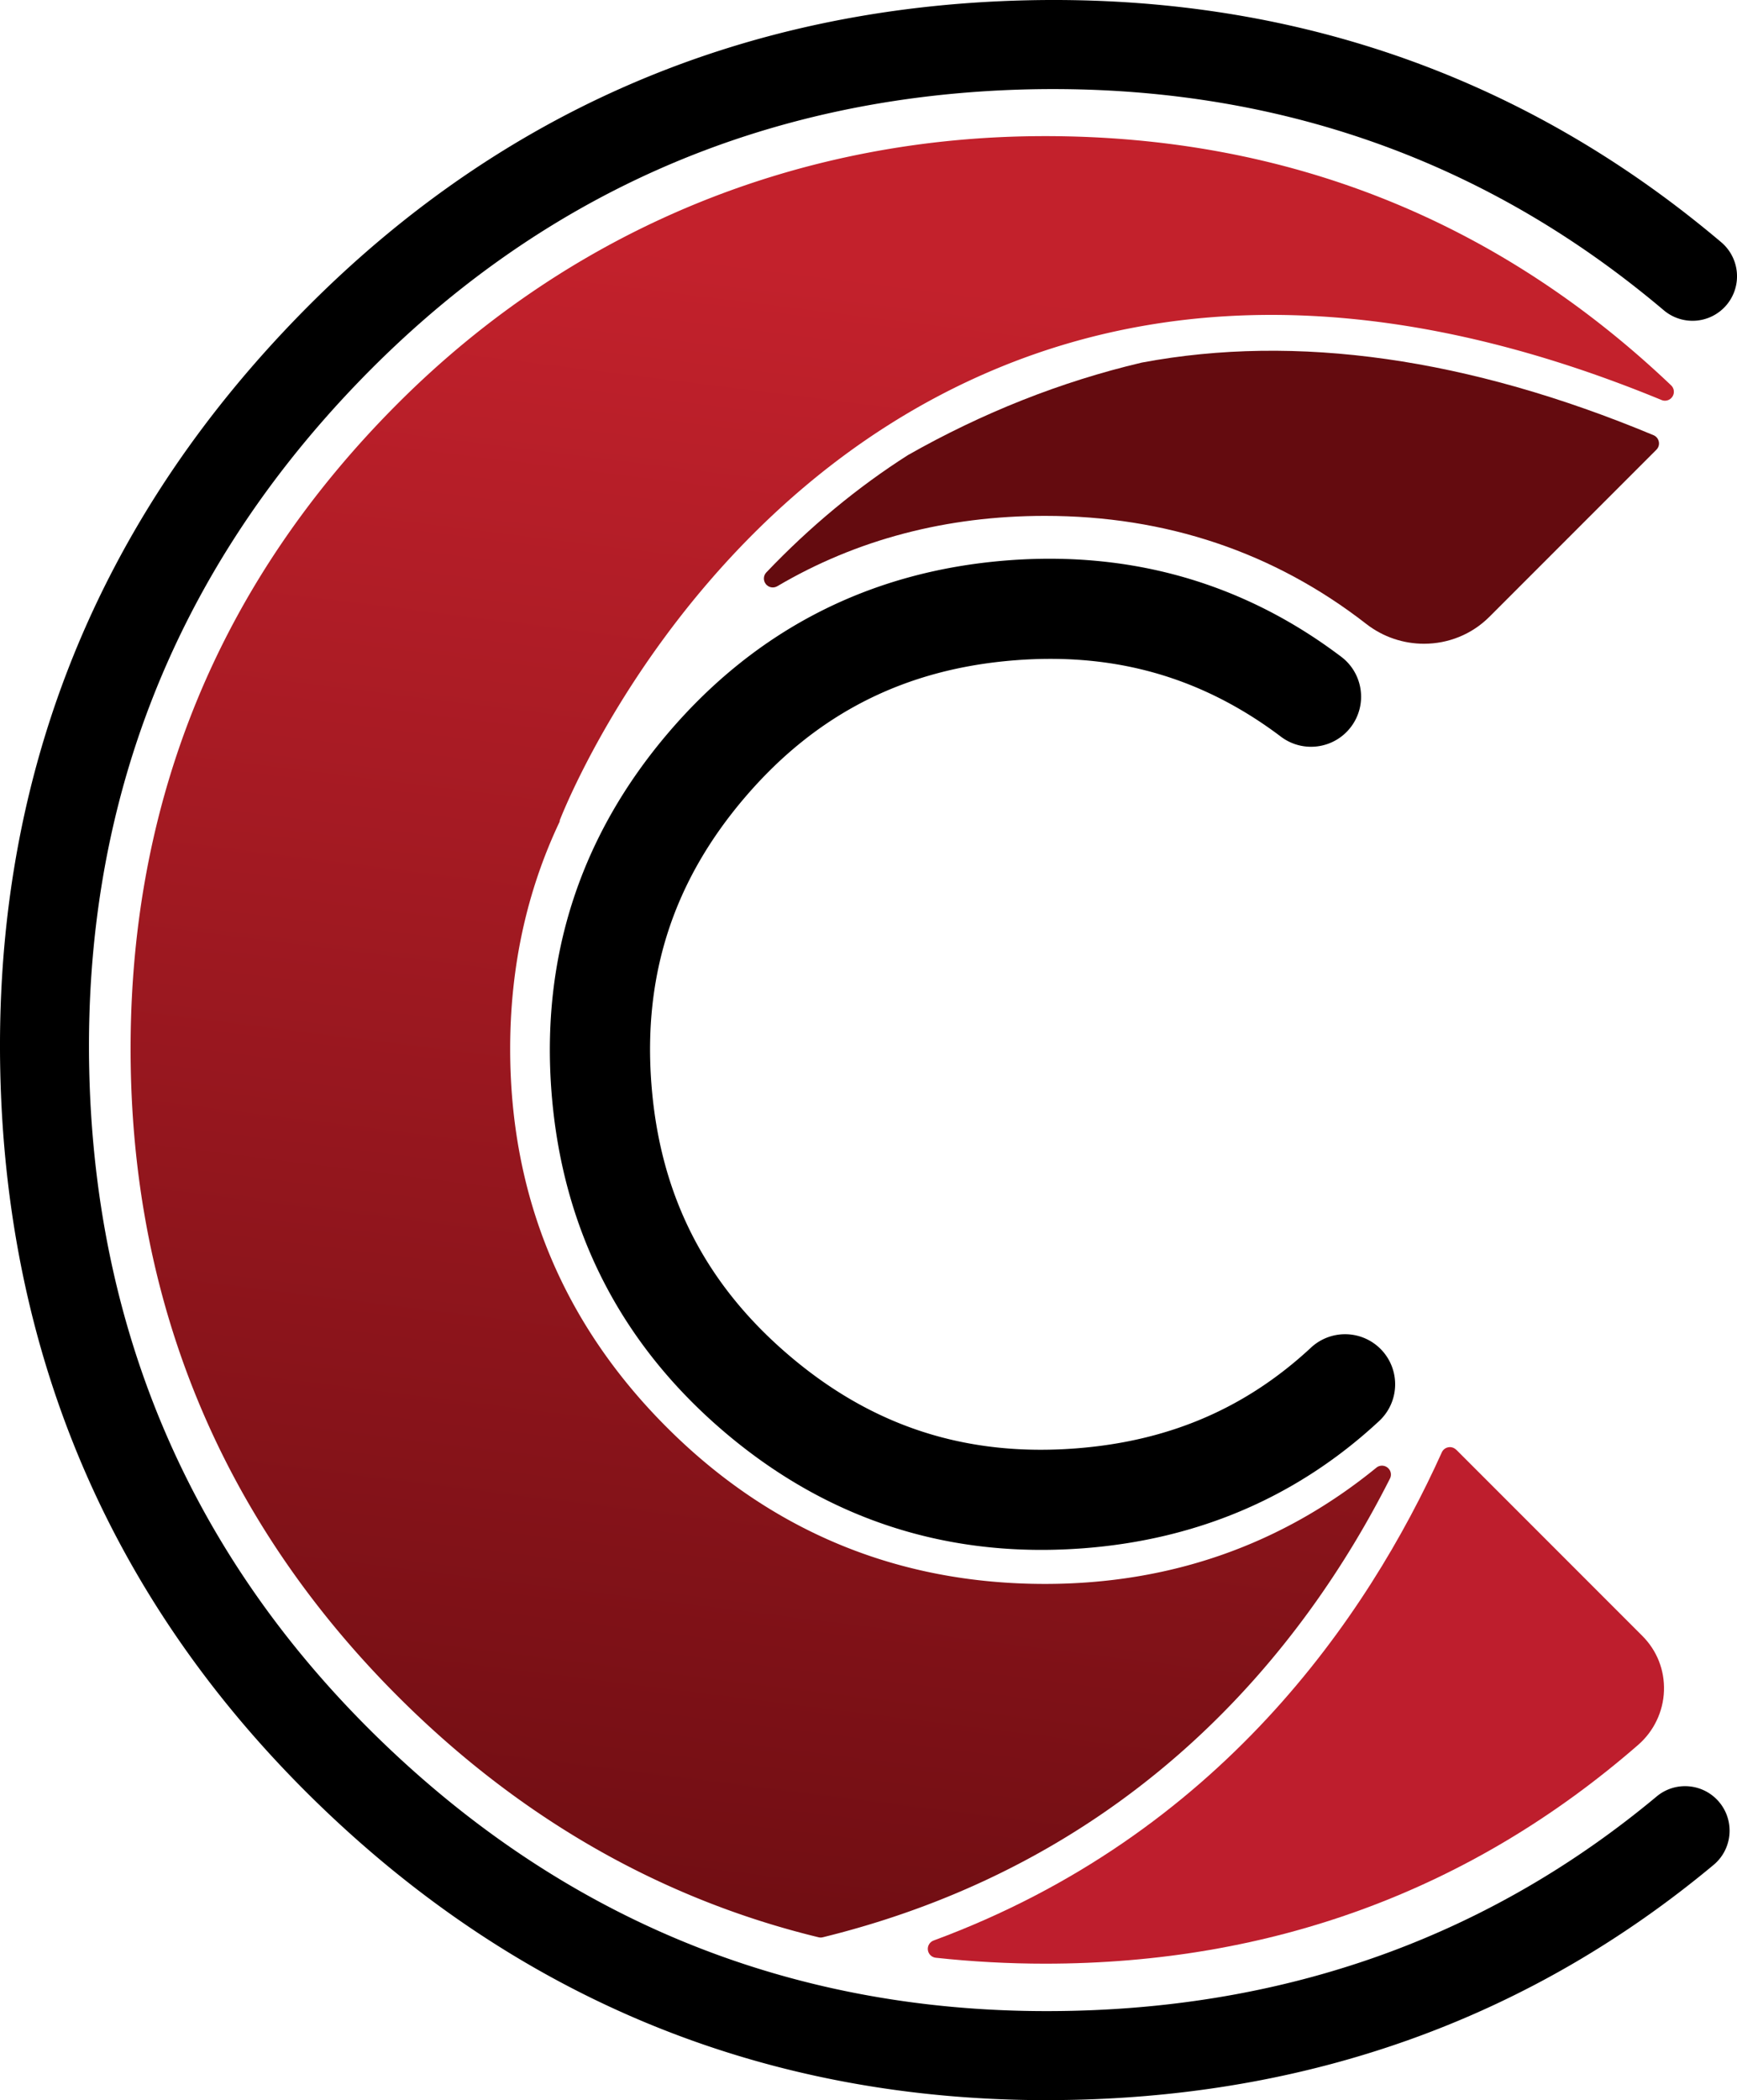 <svg xmlns="http://www.w3.org/2000/svg" data-name="Layer 2" viewBox="0 0 337.04 407.31"><defs><linearGradient id="a" x1="184.88" x2="139.04" y1="55.13" y2="421.83" gradientUnits="userSpaceOnUse"><stop offset="0" stop-color="#c3212c"/><stop offset="1" stop-color="#640b0f"/></linearGradient></defs><g data-name="Layer 1"><path d="M203.2 407.31c-53.97 0-101.13-18.93-140.27-56.33C22.5 312.36 1.35 264.29.06 208.1c-1.28-55.89 17.65-104.73 56.28-145.17C94.96 22.5 143.03 1.35 199.22.06c47.19-1.08 89.53 12.29 125.79 39.74 3.01 2.28 6.03 4.7 8.97 7.18a8.646 8.646 0 0 1 1.03 12.17 8.637 8.637 0 0 1-12.17 1.03 200.78 200.78 0 0 0-8.26-6.61c-33.06-25.03-71.7-37.2-114.97-36.24-51.44 1.18-95.45 20.53-130.79 57.53-35.34 37-52.67 81.69-51.5 132.84 1.18 51.45 20.54 95.45 57.53 130.79 36.99 35.35 81.86 52.71 133.29 51.49 43.28-.99 81.4-14.97 113.3-41.56 3.66-3.06 9.11-2.56 12.16 1.1 3.05 3.66 2.56 9.11-1.1 12.16-34.98 29.15-76.68 44.47-123.96 45.56-1.79.04-3.57.06-5.34.06Z"/><path d="M202.06 300.59c-23.11 0-43.85-7.75-61.78-23.11-20.03-17.16-31.23-39.26-33.27-65.7-2.03-26.3 5.64-49.79 22.81-69.83 17.16-20.03 39.27-31.23 65.7-33.27 22.23-1.71 42.51 3.52 60.33 15.55 1.48 1 2.94 2.05 4.39 3.14 4.28 3.23 5.13 9.32 1.9 13.6-3.23 4.28-9.32 5.13-13.6 1.9a82.82 82.82 0 0 0-3.55-2.54c-14.29-9.65-30-13.67-47.96-12.28-21.4 1.65-38.56 10.33-52.44 26.54-13.88 16.21-19.83 34.42-18.19 55.7 1.65 21.41 10.33 38.56 26.54 52.44 16.2 13.88 34.46 19.83 55.89 18.17 18-1.39 32.9-7.78 45.55-19.54a9.718 9.718 0 0 1 13.73.5 9.718 9.718 0 0 1-.5 13.73c-15.77 14.66-35.04 22.96-57.28 24.68-2.78.21-5.53.32-8.25.32Z"/><path d="M321.4 87.22c.41-.41.59-.99.47-1.56-.11-.56-.5-1.04-1.03-1.26-35.9-14.97-69.29-19.71-99.29-14.08-.03 0-.05.01-.08.02-15.57 3.67-30.79 9.69-45.31 17.93-9.75 6.21-18.99 13.86-27.46 22.74-.6.62-.64 1.59-.1 2.27.53.67 1.48.85 2.23.41 15.35-9.05 32.82-13.64 51.93-13.64 23.48 0 44.45 7.05 62.32 20.94 3.32 2.59 7.29 3.86 11.23 3.86 4.63 0 9.22-1.76 12.68-5.22l32.41-32.41Z" style="fill:#640b0f"/><path d="M282.55 281.17c-.4-.4-.97-.59-1.53-.48-.56.1-1.03.47-1.26.99-14.4 31.89-43.2 74.21-98.61 94.67-.75.28-1.21 1.04-1.11 1.83.1.8.73 1.42 1.53 1.51 7.01.76 14.14 1.15 21.2 1.15 44.02 0 82.75-14.28 115.11-42.45 3.03-2.64 4.85-6.45 4.99-10.45.14-4.03-1.35-7.82-4.2-10.67l-36.1-36.1Z" style="fill:#be1e2d"/><path d="M324.25 74.73c-33.73-32.07-74.6-48.33-121.49-48.33S111.59 43.84 77.19 78.25c-34.41 34.41-51.85 76.52-51.85 125.17s17.44 91.17 51.85 125.57c23.59 23.59 51.06 39.31 81.64 46.73.13.03.27.05.41.05s.28-.02.41-.05c61.42-15.1 93.75-56.71 110.05-88.96.37-.73.18-1.61-.46-2.12s-1.54-.51-2.17 0c-18.34 14.96-39.98 22.55-64.31 22.55-28.54 0-53.23-10.22-73.39-30.38-20.16-20.15-30.38-44.84-30.38-73.39 0-15.77 3.18-30.49 9.56-43.98.05-.14.11-.29.03-.26.98-2.55 24.82-62.72 84.81-87.69 37.7-15.69 81.1-13.65 129.01 6.09a1.728 1.728 0 0 0 1.85-2.85Z" style="fill:url(#a)"/></g></svg>